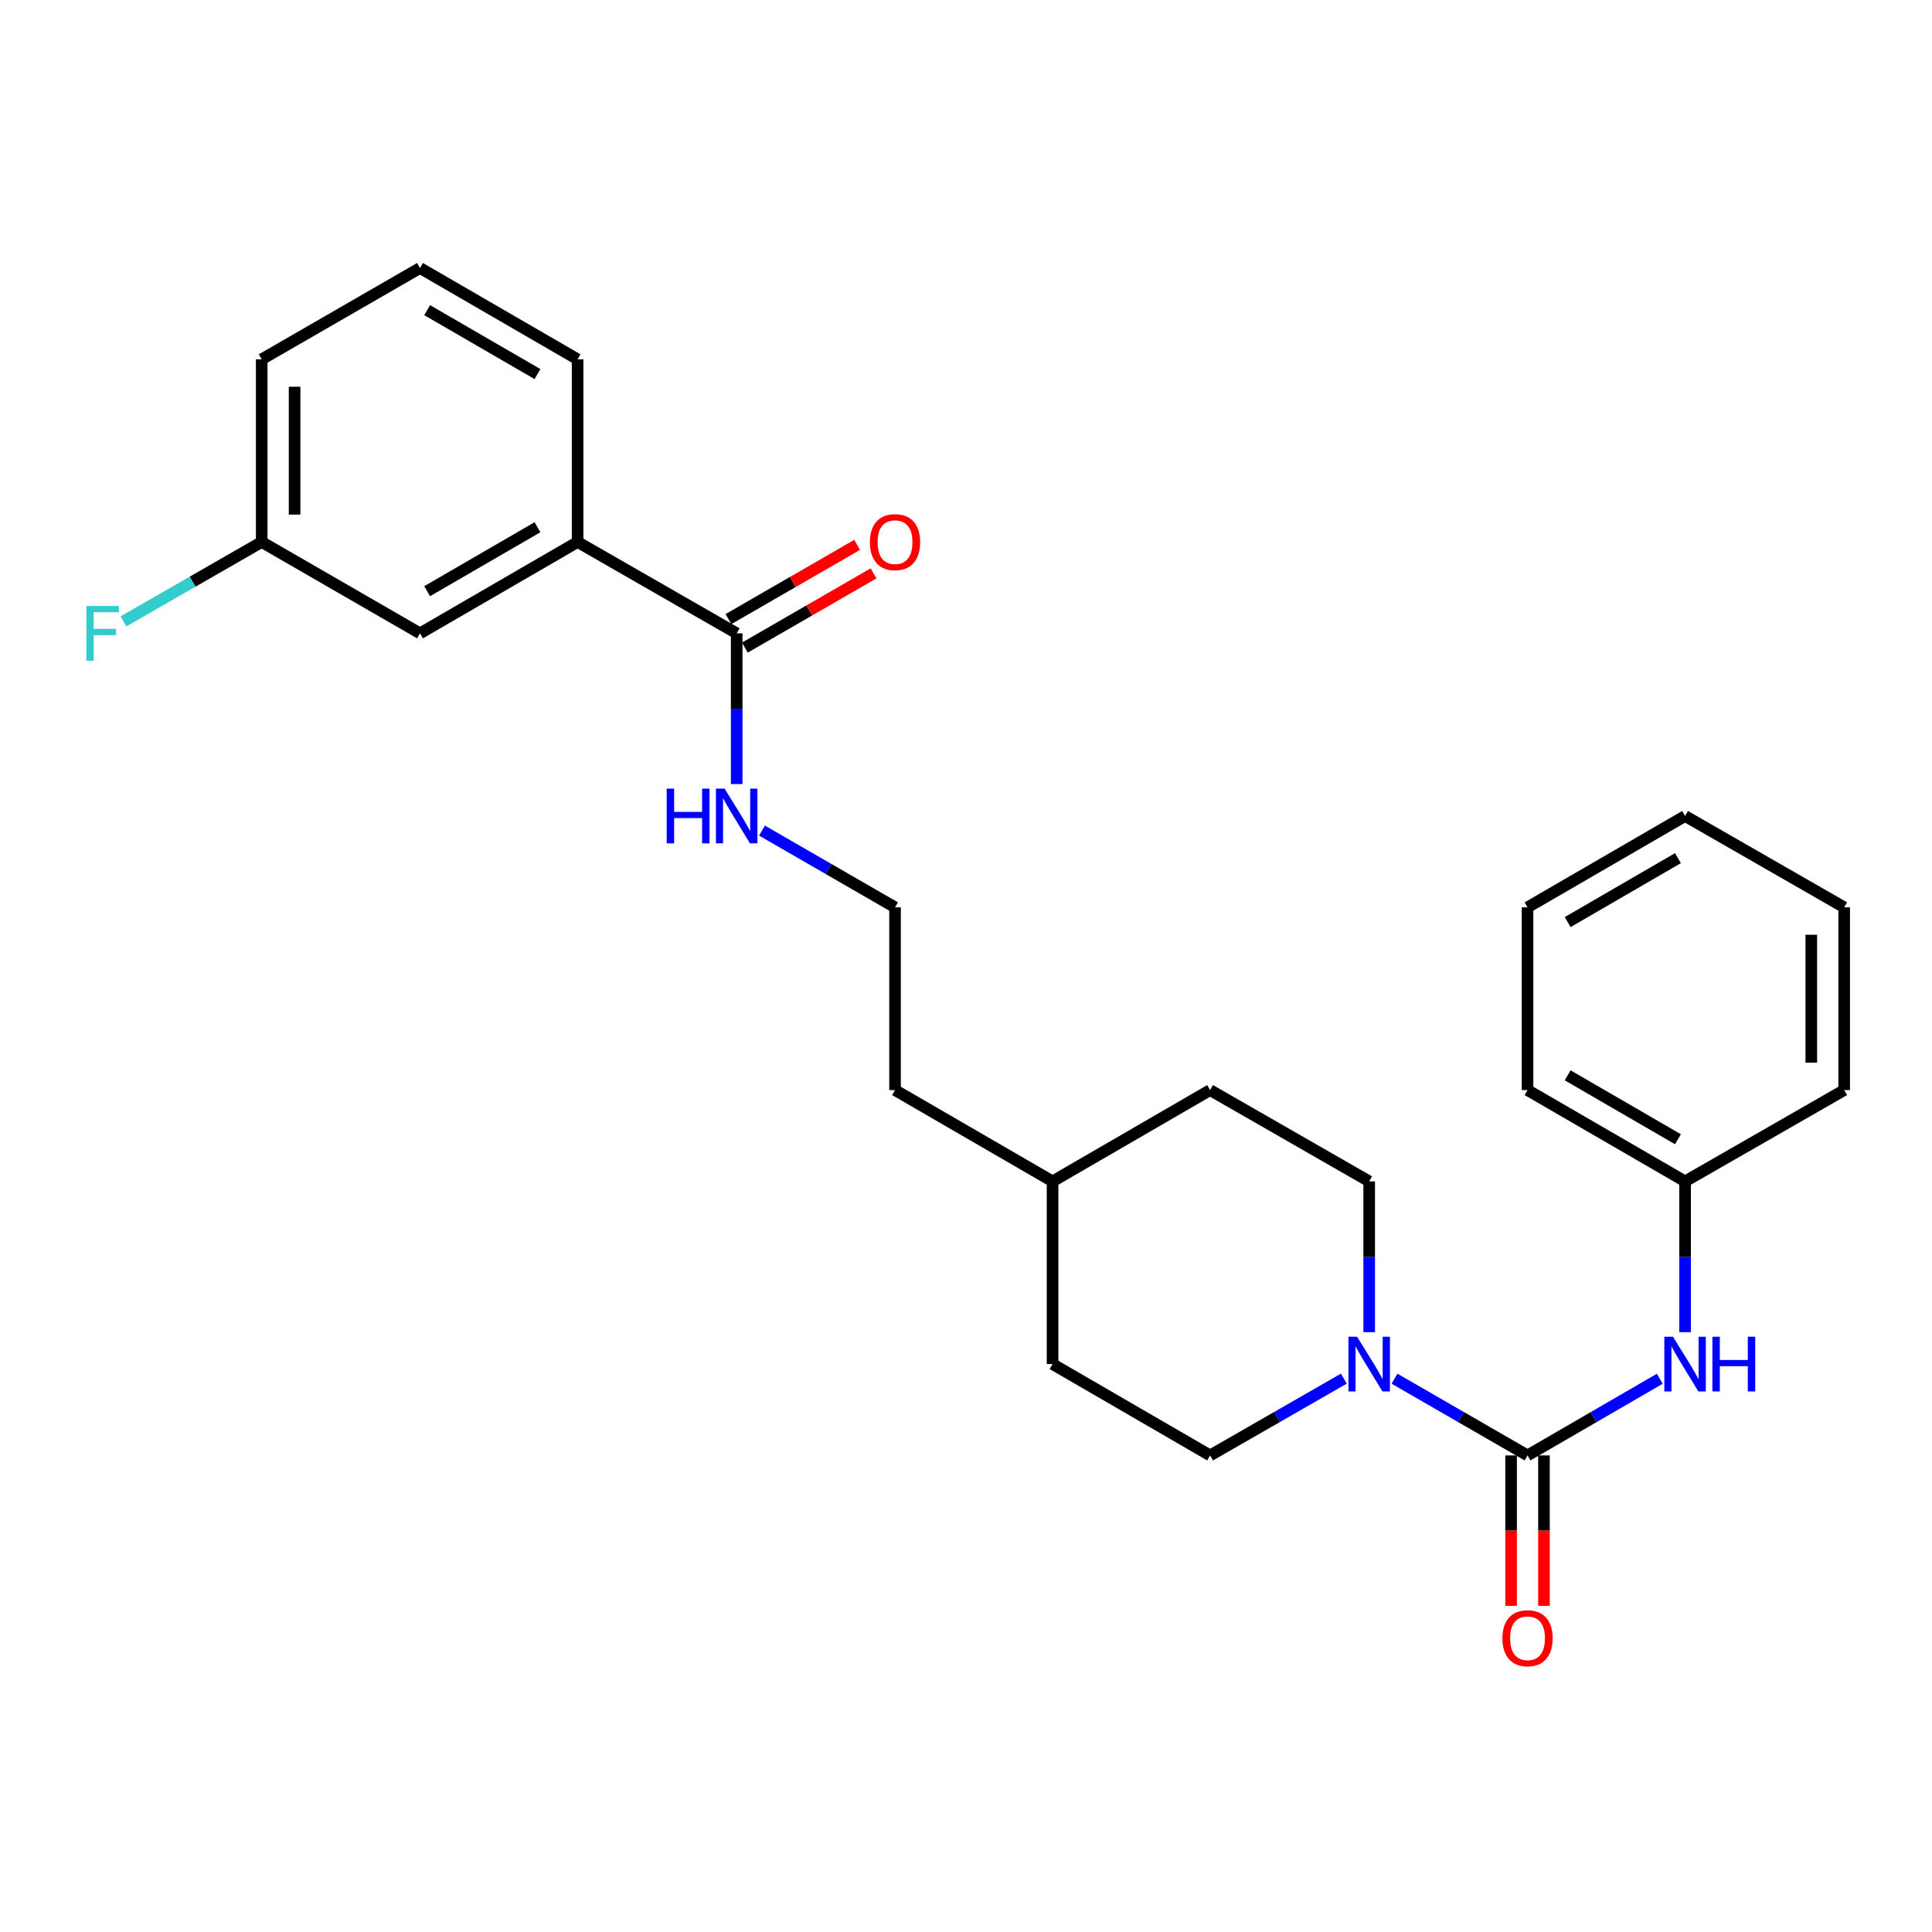 <?xml version='1.0' encoding='iso-8859-1'?>
<svg version='1.1' baseProfile='full'
              xmlns='http://www.w3.org/2000/svg'
                      xmlns:rdkit='http://www.rdkit.org/xml'
                      xmlns:xlink='http://www.w3.org/1999/xlink'
                  xml:space='preserve'
width='1000px' height='1000px' viewBox='0 0 1000 1000'>
<!-- END OF HEADER -->
<rect style='opacity:1.0;fill:#FFFFFF;stroke:none' width='1000' height='1000' x='0' y='0'> </rect>
<path class='bond-0' d='M 790.65,753.324 L 756.222,733.466' style='fill:none;fill-rule:evenodd;stroke:#000000;stroke-width:6px;stroke-linecap:butt;stroke-linejoin:miter;stroke-opacity:1' />
<path class='bond-0' d='M 756.222,733.466 L 721.794,713.609' style='fill:none;fill-rule:evenodd;stroke:#0000FF;stroke-width:6px;stroke-linecap:butt;stroke-linejoin:miter;stroke-opacity:1' />
<path class='bond-1' d='M 790.65,753.324 L 824.875,733.483' style='fill:none;fill-rule:evenodd;stroke:#000000;stroke-width:6px;stroke-linecap:butt;stroke-linejoin:miter;stroke-opacity:1' />
<path class='bond-1' d='M 824.875,733.483 L 859.1,713.642' style='fill:none;fill-rule:evenodd;stroke:#0000FF;stroke-width:6px;stroke-linecap:butt;stroke-linejoin:miter;stroke-opacity:1' />
<path class='bond-4' d='M 782.139,753.324 L 782.139,792.252' style='fill:none;fill-rule:evenodd;stroke:#000000;stroke-width:6px;stroke-linecap:butt;stroke-linejoin:miter;stroke-opacity:1' />
<path class='bond-4' d='M 782.139,792.252 L 782.139,831.18' style='fill:none;fill-rule:evenodd;stroke:#FF0000;stroke-width:6px;stroke-linecap:butt;stroke-linejoin:miter;stroke-opacity:1' />
<path class='bond-4' d='M 799.161,753.324 L 799.161,792.252' style='fill:none;fill-rule:evenodd;stroke:#000000;stroke-width:6px;stroke-linecap:butt;stroke-linejoin:miter;stroke-opacity:1' />
<path class='bond-4' d='M 799.161,792.252 L 799.161,831.18' style='fill:none;fill-rule:evenodd;stroke:#FF0000;stroke-width:6px;stroke-linecap:butt;stroke-linejoin:miter;stroke-opacity:1' />
<path class='bond-5' d='M 695.575,713.578 L 660.962,733.451' style='fill:none;fill-rule:evenodd;stroke:#0000FF;stroke-width:6px;stroke-linecap:butt;stroke-linejoin:miter;stroke-opacity:1' />
<path class='bond-5' d='M 660.962,733.451 L 626.349,753.324' style='fill:none;fill-rule:evenodd;stroke:#000000;stroke-width:6px;stroke-linecap:butt;stroke-linejoin:miter;stroke-opacity:1' />
<path class='bond-6' d='M 708.689,689.525 L 708.689,650.504' style='fill:none;fill-rule:evenodd;stroke:#0000FF;stroke-width:6px;stroke-linecap:butt;stroke-linejoin:miter;stroke-opacity:1' />
<path class='bond-6' d='M 708.689,650.504 L 708.689,611.482' style='fill:none;fill-rule:evenodd;stroke:#000000;stroke-width:6px;stroke-linecap:butt;stroke-linejoin:miter;stroke-opacity:1' />
<path class='bond-10' d='M 872.196,689.525 L 872.196,650.504' style='fill:none;fill-rule:evenodd;stroke:#0000FF;stroke-width:6px;stroke-linecap:butt;stroke-linejoin:miter;stroke-opacity:1' />
<path class='bond-10' d='M 872.196,650.504 L 872.196,611.482' style='fill:none;fill-rule:evenodd;stroke:#000000;stroke-width:6px;stroke-linecap:butt;stroke-linejoin:miter;stroke-opacity:1' />
<path class='bond-2' d='M 381.305,327.817 L 381.305,366.825' style='fill:none;fill-rule:evenodd;stroke:#000000;stroke-width:6px;stroke-linecap:butt;stroke-linejoin:miter;stroke-opacity:1' />
<path class='bond-2' d='M 381.305,366.825 L 381.305,405.833' style='fill:none;fill-rule:evenodd;stroke:#0000FF;stroke-width:6px;stroke-linecap:butt;stroke-linejoin:miter;stroke-opacity:1' />
<path class='bond-3' d='M 381.305,327.817 L 298.965,280.533' style='fill:none;fill-rule:evenodd;stroke:#000000;stroke-width:6px;stroke-linecap:butt;stroke-linejoin:miter;stroke-opacity:1' />
<path class='bond-8' d='M 385.558,335.189 L 418.856,315.98' style='fill:none;fill-rule:evenodd;stroke:#000000;stroke-width:6px;stroke-linecap:butt;stroke-linejoin:miter;stroke-opacity:1' />
<path class='bond-8' d='M 418.856,315.98 L 452.154,296.77' style='fill:none;fill-rule:evenodd;stroke:#FF0000;stroke-width:6px;stroke-linecap:butt;stroke-linejoin:miter;stroke-opacity:1' />
<path class='bond-8' d='M 377.052,320.445 L 410.35,301.235' style='fill:none;fill-rule:evenodd;stroke:#000000;stroke-width:6px;stroke-linecap:butt;stroke-linejoin:miter;stroke-opacity:1' />
<path class='bond-8' d='M 410.35,301.235 L 443.648,282.025' style='fill:none;fill-rule:evenodd;stroke:#FF0000;stroke-width:6px;stroke-linecap:butt;stroke-linejoin:miter;stroke-opacity:1' />
<path class='bond-7' d='M 298.965,280.533 L 217.391,327.817' style='fill:none;fill-rule:evenodd;stroke:#000000;stroke-width:6px;stroke-linecap:butt;stroke-linejoin:miter;stroke-opacity:1' />
<path class='bond-7' d='M 278.193,272.899 L 221.091,305.998' style='fill:none;fill-rule:evenodd;stroke:#000000;stroke-width:6px;stroke-linecap:butt;stroke-linejoin:miter;stroke-opacity:1' />
<path class='bond-17' d='M 298.965,280.533 L 298.965,185.985' style='fill:none;fill-rule:evenodd;stroke:#000000;stroke-width:6px;stroke-linecap:butt;stroke-linejoin:miter;stroke-opacity:1' />
<path class='bond-13' d='M 626.349,753.324 L 544.803,706.049' style='fill:none;fill-rule:evenodd;stroke:#000000;stroke-width:6px;stroke-linecap:butt;stroke-linejoin:miter;stroke-opacity:1' />
<path class='bond-12' d='M 708.689,611.482 L 626.349,564.227' style='fill:none;fill-rule:evenodd;stroke:#000000;stroke-width:6px;stroke-linecap:butt;stroke-linejoin:miter;stroke-opacity:1' />
<path class='bond-11' d='M 217.391,327.817 L 135.458,280.533' style='fill:none;fill-rule:evenodd;stroke:#000000;stroke-width:6px;stroke-linecap:butt;stroke-linejoin:miter;stroke-opacity:1' />
<path class='bond-9' d='M 394.411,429.917 L 428.839,449.778' style='fill:none;fill-rule:evenodd;stroke:#0000FF;stroke-width:6px;stroke-linecap:butt;stroke-linejoin:miter;stroke-opacity:1' />
<path class='bond-9' d='M 428.839,449.778 L 463.267,469.64' style='fill:none;fill-rule:evenodd;stroke:#000000;stroke-width:6px;stroke-linecap:butt;stroke-linejoin:miter;stroke-opacity:1' />
<path class='bond-21' d='M 872.196,611.482 L 790.65,564.227' style='fill:none;fill-rule:evenodd;stroke:#000000;stroke-width:6px;stroke-linecap:butt;stroke-linejoin:miter;stroke-opacity:1' />
<path class='bond-21' d='M 868.499,589.666 L 811.417,556.587' style='fill:none;fill-rule:evenodd;stroke:#000000;stroke-width:6px;stroke-linecap:butt;stroke-linejoin:miter;stroke-opacity:1' />
<path class='bond-22' d='M 872.196,611.482 L 954.545,564.227' style='fill:none;fill-rule:evenodd;stroke:#000000;stroke-width:6px;stroke-linecap:butt;stroke-linejoin:miter;stroke-opacity:1' />
<path class='bond-14' d='M 135.458,280.533 L 99.68,301.076' style='fill:none;fill-rule:evenodd;stroke:#000000;stroke-width:6px;stroke-linecap:butt;stroke-linejoin:miter;stroke-opacity:1' />
<path class='bond-14' d='M 99.68,301.076 L 63.903,321.619' style='fill:none;fill-rule:evenodd;stroke:#33CCCC;stroke-width:6px;stroke-linecap:butt;stroke-linejoin:miter;stroke-opacity:1' />
<path class='bond-28' d='M 135.458,280.533 L 135.458,185.985' style='fill:none;fill-rule:evenodd;stroke:#000000;stroke-width:6px;stroke-linecap:butt;stroke-linejoin:miter;stroke-opacity:1' />
<path class='bond-28' d='M 152.48,266.351 L 152.48,200.167' style='fill:none;fill-rule:evenodd;stroke:#000000;stroke-width:6px;stroke-linecap:butt;stroke-linejoin:miter;stroke-opacity:1' />
<path class='bond-16' d='M 626.349,564.227 L 544.803,611.482' style='fill:none;fill-rule:evenodd;stroke:#000000;stroke-width:6px;stroke-linecap:butt;stroke-linejoin:miter;stroke-opacity:1' />
<path class='bond-26' d='M 544.803,706.049 L 544.803,611.482' style='fill:none;fill-rule:evenodd;stroke:#000000;stroke-width:6px;stroke-linecap:butt;stroke-linejoin:miter;stroke-opacity:1' />
<path class='bond-15' d='M 463.267,469.64 L 463.267,564.227' style='fill:none;fill-rule:evenodd;stroke:#000000;stroke-width:6px;stroke-linecap:butt;stroke-linejoin:miter;stroke-opacity:1' />
<path class='bond-20' d='M 544.803,611.482 L 463.267,564.227' style='fill:none;fill-rule:evenodd;stroke:#000000;stroke-width:6px;stroke-linecap:butt;stroke-linejoin:miter;stroke-opacity:1' />
<path class='bond-18' d='M 298.965,185.985 L 217.391,138.72' style='fill:none;fill-rule:evenodd;stroke:#000000;stroke-width:6px;stroke-linecap:butt;stroke-linejoin:miter;stroke-opacity:1' />
<path class='bond-18' d='M 278.195,193.623 L 221.094,160.538' style='fill:none;fill-rule:evenodd;stroke:#000000;stroke-width:6px;stroke-linecap:butt;stroke-linejoin:miter;stroke-opacity:1' />
<path class='bond-19' d='M 217.391,138.72 L 135.458,185.985' style='fill:none;fill-rule:evenodd;stroke:#000000;stroke-width:6px;stroke-linecap:butt;stroke-linejoin:miter;stroke-opacity:1' />
<path class='bond-24' d='M 790.65,564.227 L 790.65,469.64' style='fill:none;fill-rule:evenodd;stroke:#000000;stroke-width:6px;stroke-linecap:butt;stroke-linejoin:miter;stroke-opacity:1' />
<path class='bond-23' d='M 954.545,564.227 L 954.545,469.64' style='fill:none;fill-rule:evenodd;stroke:#000000;stroke-width:6px;stroke-linecap:butt;stroke-linejoin:miter;stroke-opacity:1' />
<path class='bond-23' d='M 937.523,550.039 L 937.523,483.828' style='fill:none;fill-rule:evenodd;stroke:#000000;stroke-width:6px;stroke-linecap:butt;stroke-linejoin:miter;stroke-opacity:1' />
<path class='bond-25' d='M 954.545,469.64 L 872.196,422.356' style='fill:none;fill-rule:evenodd;stroke:#000000;stroke-width:6px;stroke-linecap:butt;stroke-linejoin:miter;stroke-opacity:1' />
<path class='bond-27' d='M 790.65,469.64 L 872.196,422.356' style='fill:none;fill-rule:evenodd;stroke:#000000;stroke-width:6px;stroke-linecap:butt;stroke-linejoin:miter;stroke-opacity:1' />
<path class='bond-27' d='M 811.421,477.273 L 868.503,444.175' style='fill:none;fill-rule:evenodd;stroke:#000000;stroke-width:6px;stroke-linecap:butt;stroke-linejoin:miter;stroke-opacity:1' />
<path  class='atom-1' d='M 702.429 691.889
L 711.709 706.889
Q 712.629 708.369, 714.109 711.049
Q 715.589 713.729, 715.669 713.889
L 715.669 691.889
L 719.429 691.889
L 719.429 720.209
L 715.549 720.209
L 705.589 703.809
Q 704.429 701.889, 703.189 699.689
Q 701.989 697.489, 701.629 696.809
L 701.629 720.209
L 697.949 720.209
L 697.949 691.889
L 702.429 691.889
' fill='#0000FF'/>
<path  class='atom-2' d='M 865.936 691.889
L 875.216 706.889
Q 876.136 708.369, 877.616 711.049
Q 879.096 713.729, 879.176 713.889
L 879.176 691.889
L 882.936 691.889
L 882.936 720.209
L 879.056 720.209
L 869.096 703.809
Q 867.936 701.889, 866.696 699.689
Q 865.496 697.489, 865.136 696.809
L 865.136 720.209
L 861.456 720.209
L 861.456 691.889
L 865.936 691.889
' fill='#0000FF'/>
<path  class='atom-2' d='M 886.336 691.889
L 890.176 691.889
L 890.176 703.929
L 904.656 703.929
L 904.656 691.889
L 908.496 691.889
L 908.496 720.209
L 904.656 720.209
L 904.656 707.129
L 890.176 707.129
L 890.176 720.209
L 886.336 720.209
L 886.336 691.889
' fill='#0000FF'/>
<path  class='atom-5' d='M 777.65 847.943
Q 777.65 841.143, 781.01 837.343
Q 784.37 833.543, 790.65 833.543
Q 796.93 833.543, 800.29 837.343
Q 803.65 841.143, 803.65 847.943
Q 803.65 854.823, 800.25 858.743
Q 796.85 862.623, 790.65 862.623
Q 784.41 862.623, 781.01 858.743
Q 777.65 854.863, 777.65 847.943
M 790.65 859.423
Q 794.97 859.423, 797.29 856.543
Q 799.65 853.623, 799.65 847.943
Q 799.65 842.383, 797.29 839.583
Q 794.97 836.743, 790.65 836.743
Q 786.33 836.743, 783.97 839.543
Q 781.65 842.343, 781.65 847.943
Q 781.65 853.663, 783.97 856.543
Q 786.33 859.423, 790.65 859.423
' fill='#FF0000'/>
<path  class='atom-9' d='M 450.267 280.613
Q 450.267 273.813, 453.627 270.013
Q 456.987 266.213, 463.267 266.213
Q 469.547 266.213, 472.907 270.013
Q 476.267 273.813, 476.267 280.613
Q 476.267 287.493, 472.867 291.413
Q 469.467 295.293, 463.267 295.293
Q 457.027 295.293, 453.627 291.413
Q 450.267 287.533, 450.267 280.613
M 463.267 292.093
Q 467.587 292.093, 469.907 289.213
Q 472.267 286.293, 472.267 280.613
Q 472.267 275.053, 469.907 272.253
Q 467.587 269.413, 463.267 269.413
Q 458.947 269.413, 456.587 272.213
Q 454.267 275.013, 454.267 280.613
Q 454.267 286.333, 456.587 289.213
Q 458.947 292.093, 463.267 292.093
' fill='#FF0000'/>
<path  class='atom-10' d='M 345.085 408.196
L 348.925 408.196
L 348.925 420.236
L 363.405 420.236
L 363.405 408.196
L 367.245 408.196
L 367.245 436.516
L 363.405 436.516
L 363.405 423.436
L 348.925 423.436
L 348.925 436.516
L 345.085 436.516
L 345.085 408.196
' fill='#0000FF'/>
<path  class='atom-10' d='M 375.045 408.196
L 384.325 423.196
Q 385.245 424.676, 386.725 427.356
Q 388.205 430.036, 388.285 430.196
L 388.285 408.196
L 392.045 408.196
L 392.045 436.516
L 388.165 436.516
L 378.205 420.116
Q 377.045 418.196, 375.805 415.996
Q 374.605 413.796, 374.245 413.116
L 374.245 436.516
L 370.565 436.516
L 370.565 408.196
L 375.045 408.196
' fill='#0000FF'/>
<path  class='atom-15' d='M 44.689 313.657
L 61.529 313.657
L 61.529 316.897
L 48.489 316.897
L 48.489 325.497
L 60.089 325.497
L 60.089 328.777
L 48.489 328.777
L 48.489 341.977
L 44.689 341.977
L 44.689 313.657
' fill='#33CCCC'/>
</svg>
